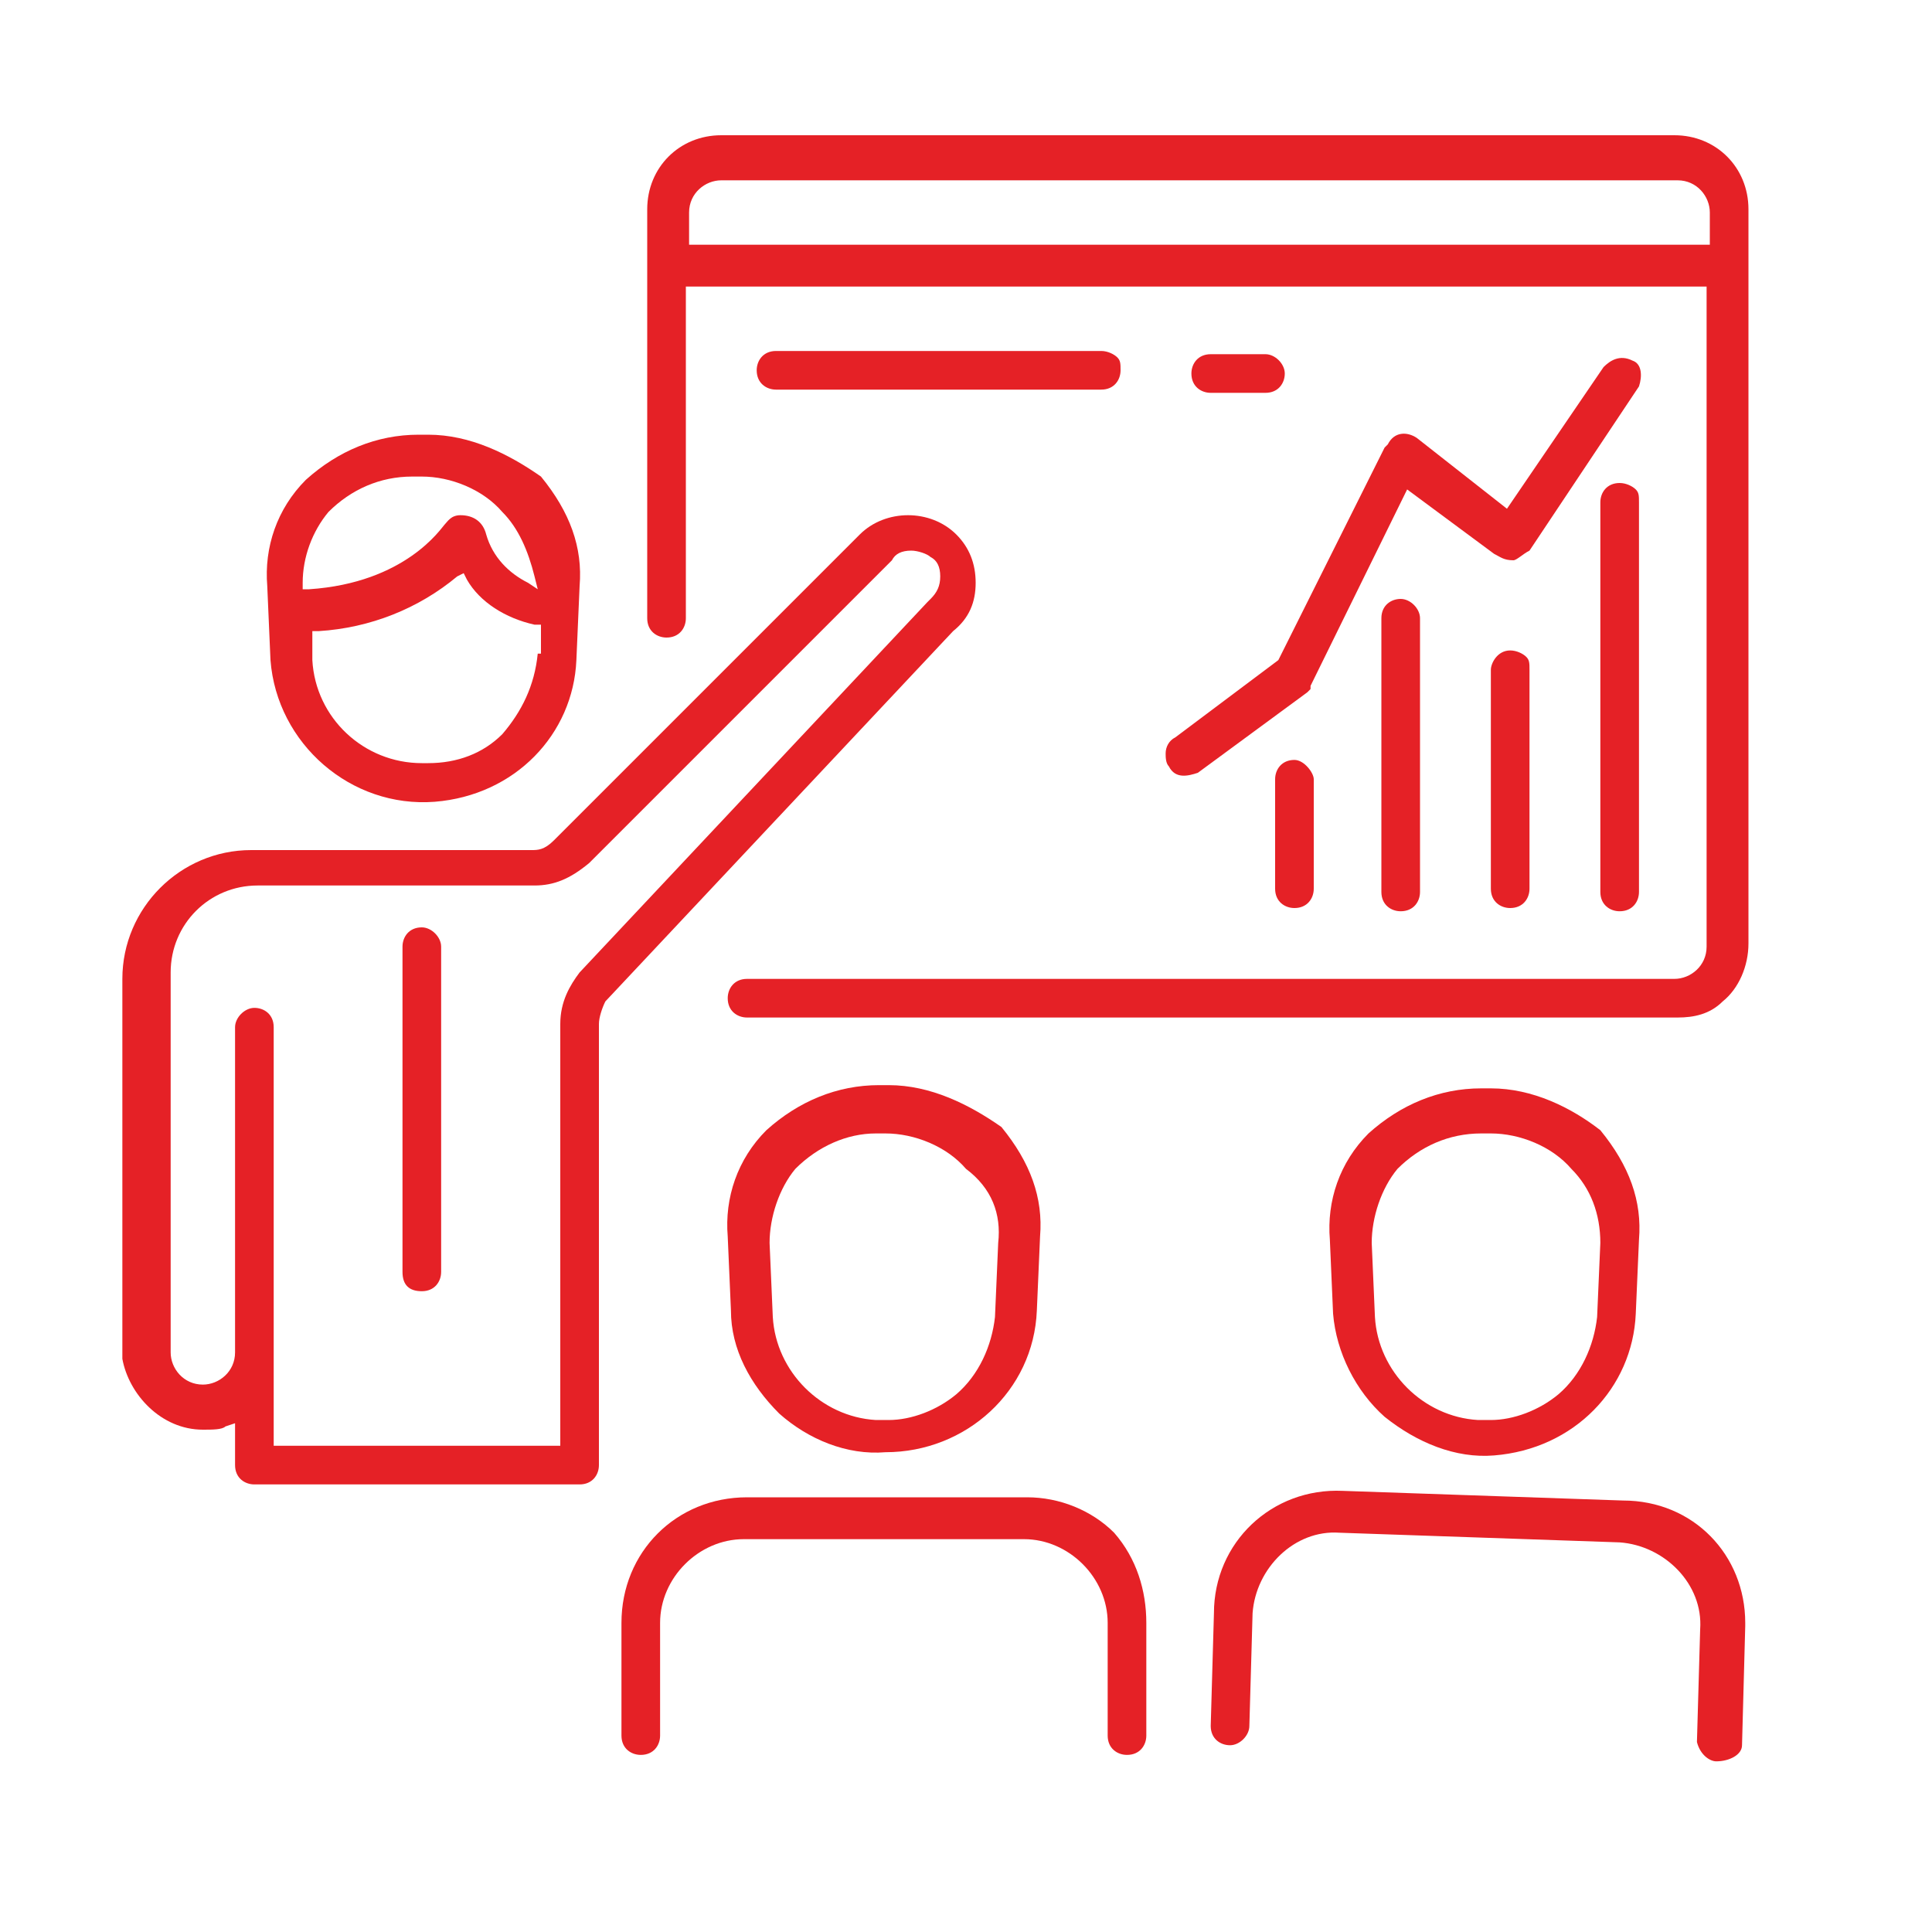 <?xml version="1.0" encoding="utf-8"?>
<!-- Generator: Adobe Illustrator 27.5.0, SVG Export Plug-In . SVG Version: 6.00 Build 0)  -->
<svg version="1.1" id="Ebene_1" xmlns="http://www.w3.org/2000/svg" xmlns:xlink="http://www.w3.org/1999/xlink" x="0px" y="0px"
	 viewBox="0 0 60 60" style="enable-background:new 0 0 60 60;" xml:space="preserve">
<style type="text/css">
	.st0{fill:#E52126;}
</style>
<path class="st0" d="M13.3,13.5H13c-1.3,0-2.5,0.5-3.5,1.4c-0.9,0.9-1.3,2.1-1.2,3.3l0.1,2.3c0.2,2.6,2.5,4.6,5.1,4.4
	c2.5-0.2,4.3-2.1,4.4-4.4l0.1-2.3c0.1-1.2-0.3-2.3-1.2-3.4C15.8,14.1,14.6,13.5,13.3,13.5z M16.7,20.3c-0.1,1-0.5,1.8-1.1,2.5
	c-0.6,0.6-1.4,0.9-2.3,0.9c-0.1,0-0.1,0-0.2,0c-1.8,0-3.3-1.4-3.4-3.2l0-0.9l0.2,0c1.6-0.1,3.1-0.7,4.3-1.7l0.2-0.1l0.1,0.2
	c0.4,0.7,1.2,1.2,2.1,1.4l0.2,0V20.3z M16.4,18.1c-0.6-0.3-1.1-0.8-1.3-1.5C15,16.2,14.7,16,14.3,16c-0.3,0-0.4,0.2-0.5,0.3
	c-0.1,0.1-1.2,1.8-4.2,2l-0.2,0v-0.2c0-0.8,0.3-1.6,0.8-2.2c0.7-0.7,1.6-1.1,2.6-1.1h0.3c0.9,0,1.9,0.4,2.5,1.1c0.5,0.5,0.8,1.2,1,2
	l0.1,0.4L16.4,18.1z"/>
<path class="st0" d="M46.3,33.8H46c-1.3,0-2.5,0.5-3.5,1.4c-0.9,0.9-1.3,2.1-1.2,3.3l0.1,2.3c0.1,1.2,0.7,2.4,1.6,3.2
	c1,0.8,2.2,1.3,3.4,1.2c2.5-0.2,4.3-2.1,4.4-4.4l0.1-2.3c0.1-1.2-0.3-2.3-1.2-3.4C48.8,34.4,47.6,33.8,46.3,33.8z M49.7,38.6
	l-0.1,2.3c-0.1,0.9-0.5,1.8-1.2,2.4c-0.6,0.5-1.4,0.8-2.1,0.8c-0.1,0-0.2,0-0.4,0c-1.7-0.1-3.1-1.5-3.2-3.2l-0.1-2.3
	c0-0.8,0.3-1.7,0.8-2.3c0.7-0.7,1.6-1.1,2.6-1.1h0.3c0.9,0,1.9,0.4,2.5,1.1C49.4,36.9,49.7,37.7,49.7,38.6L49.7,38.6z"/>
<path class="st0" d="M30.3,18.1c0-0.6-0.2-1.1-0.6-1.5c-0.8-0.8-2.2-0.8-3,0l-9.5,9.5c-0.3,0.3-0.5,0.3-0.7,0.3H7.8
	c-2.2,0-4,1.8-4,4v11.8C4,43.3,5,44.4,6.3,44.4c0.3,0,0.6,0,0.7-0.1l0.3-0.1v1.3c0,0.4,0.3,0.6,0.6,0.6H18c0.4,0,0.6-0.3,0.6-0.6
	V31.8c0-0.2,0.1-0.5,0.2-0.7l0,0l10.8-11.5C30.1,19.2,30.3,18.7,30.3,18.1z M28.9,18.6l-0.1,0.1L18,30.2c-0.3,0.4-0.6,0.9-0.6,1.6
	v13.1H8.5V31.9c0-0.4-0.3-0.6-0.6-0.6c-0.3,0-0.6,0.3-0.6,0.6V42c0,0.6-0.5,1-1,1c-0.6,0-1-0.5-1-1V30.2c0-1.5,1.2-2.7,2.7-2.7h8.6
	c0.6,0,1.1-0.2,1.7-0.7l9.4-9.4c0.1-0.2,0.3-0.3,0.6-0.3c0.2,0,0.5,0.1,0.6,0.2c0.2,0.1,0.3,0.3,0.3,0.6
	C29.2,18.2,29.1,18.4,28.9,18.6z"/>
<path class="st0" d="M13.1,28.8c-0.4,0-0.6,0.3-0.6,0.6v10.1c0,0.4,0.2,0.6,0.6,0.6c0.4,0,0.6-0.3,0.6-0.6V29.4
	C13.7,29.1,13.4,28.8,13.1,28.8z"/>
<path class="st0" d="M27.6,33.7h-0.3c-1.3,0-2.5,0.5-3.5,1.4c-0.9,0.9-1.3,2.1-1.2,3.3l0.1,2.3c0,1.2,0.6,2.3,1.5,3.2
	c0.9,0.8,2.1,1.3,3.3,1.2h0c2.5,0,4.6-1.9,4.7-4.4l0.1-2.3c0.1-1.2-0.3-2.3-1.2-3.4C30.1,34.3,28.9,33.7,27.6,33.7z M31,38.6
	l-0.1,2.3c-0.1,0.9-0.5,1.8-1.2,2.4c-0.6,0.5-1.4,0.8-2.1,0.8c-0.1,0-0.2,0-0.4,0c-1.7-0.1-3.1-1.5-3.2-3.2l-0.1-2.3
	c0-0.8,0.3-1.7,0.8-2.3l0,0c0.7-0.7,1.6-1.1,2.5-1.1h0.3c0.9,0,1.9,0.4,2.5,1.1C30.8,36.9,31.1,37.7,31,38.6z"/>
<path class="st0" d="M35,54.5c0.4,0,0.6-0.3,0.6-0.6v-3.5c0-1-0.3-2-1-2.8c-0.7-0.7-1.7-1.1-2.7-1.1h-8.7c-2.2,0-3.9,1.7-3.9,3.9
	v3.5c0,0.4,0.3,0.6,0.6,0.6c0.4,0,0.6-0.3,0.6-0.6v-3.5c0-1.4,1.2-2.6,2.6-2.6h8.7c1.4,0,2.6,1.2,2.6,2.6v3.5
	C34.4,54.3,34.7,54.5,35,54.5z"/>
<path class="st0" d="M53.3,54.7c0.4,0,0.8-0.2,0.8-0.5l0.1-3.7l0-0.1c0-2.1-1.6-3.8-3.8-3.8l-8.7-0.3c-2.2-0.1-4,1.6-4,3.8l-0.1,3.5
	c0,0.4,0.3,0.6,0.6,0.6c0.3,0,0.6-0.3,0.6-0.6l0.1-3.5c0.1-1.4,1.3-2.6,2.7-2.5l8.7,0.3c1.4,0.1,2.6,1.3,2.5,2.7l-0.1,3.5
	C52.8,54.5,53.1,54.7,53.3,54.7z"/>
<path class="st0" d="M23.2,31.6h28.9c0.5,0,1-0.1,1.4-0.5c0.5-0.4,0.8-1.1,0.8-1.8V6.5c0-1.3-1-2.3-2.3-2.3H22.4
	c-1.3,0-2.3,1-2.3,2.3v12.7c0,0.4,0.3,0.6,0.6,0.6c0.4,0,0.6-0.3,0.6-0.6V8.9H53v20.5c0,0.6-0.5,1-1,1H23.2c-0.4,0-0.6,0.3-0.6,0.6
	C22.6,31.4,22.9,31.6,23.2,31.6z M21.4,7.6v-1c0-0.6,0.5-1,1-1h29.7c0.6,0,1,0.5,1,1v1H21.4z"/>
<path class="st0" d="M50.9,15.6c0-0.2,0-0.3-0.1-0.4c-0.1-0.1-0.3-0.2-0.5-0.2c-0.4,0-0.6,0.3-0.6,0.6v12.1c0,0.4,0.3,0.6,0.6,0.6
	c0.4,0,0.6-0.3,0.6-0.6V15.6z"/>
<path class="st0" d="M46.3,20.8v6.8c0,0.4,0.3,0.6,0.6,0.6c0.4,0,0.6-0.3,0.6-0.6v-6.8c0-0.2,0-0.3-0.1-0.4
	c-0.1-0.1-0.3-0.2-0.5-0.2C46.5,20.2,46.3,20.6,46.3,20.8z"/>
<path class="st0" d="M43.5,18.6c-0.3,0-0.6,0.2-0.6,0.6v8.5c0,0.4,0.3,0.6,0.6,0.6c0.4,0,0.6-0.3,0.6-0.6v-8.5
	C44.1,18.9,43.8,18.6,43.5,18.6z"/>
<path class="st0" d="M40.2,23.6c-0.4,0-0.6,0.3-0.6,0.6v3.4c0,0.4,0.3,0.6,0.6,0.6c0.4,0,0.6-0.3,0.6-0.6v-3.4
	C40.8,24,40.5,23.6,40.2,23.6z"/>
<path class="st0" d="M37.2,24l3.4-2.5c0,0,0.1-0.1,0.1-0.1l0-0.1l3-6.1l2.7,2c0.2,0.1,0.3,0.2,0.6,0.2c0.1,0,0.3-0.2,0.5-0.3
	l3.4-5.1c0.1-0.3,0.1-0.7-0.2-0.8c-0.4-0.2-0.7,0-0.9,0.2l-3,4.4L44,13.6c-0.3-0.2-0.7-0.2-0.9,0.2L43,13.9l-3.3,6.6l-3.2,2.4
	c-0.2,0.1-0.3,0.3-0.3,0.5c0,0.1,0,0.3,0.1,0.4l0,0C36.5,24.2,36.9,24.1,37.2,24z"/>
<path class="st0" d="M24.1,10.9c-0.4,0-0.6,0.3-0.6,0.6c0,0.4,0.3,0.6,0.6,0.6h10.1c0.4,0,0.6-0.3,0.6-0.6c0-0.2,0-0.3-0.1-0.4
	c-0.1-0.1-0.3-0.2-0.5-0.2H24.1z"/>
<path class="st0" d="M39.3,11h-1.7c-0.4,0-0.6,0.3-0.6,0.6c0,0.4,0.3,0.6,0.6,0.6h1.7c0.4,0,0.6-0.3,0.6-0.6
	C39.9,11.3,39.6,11,39.3,11z"/>
</svg>
